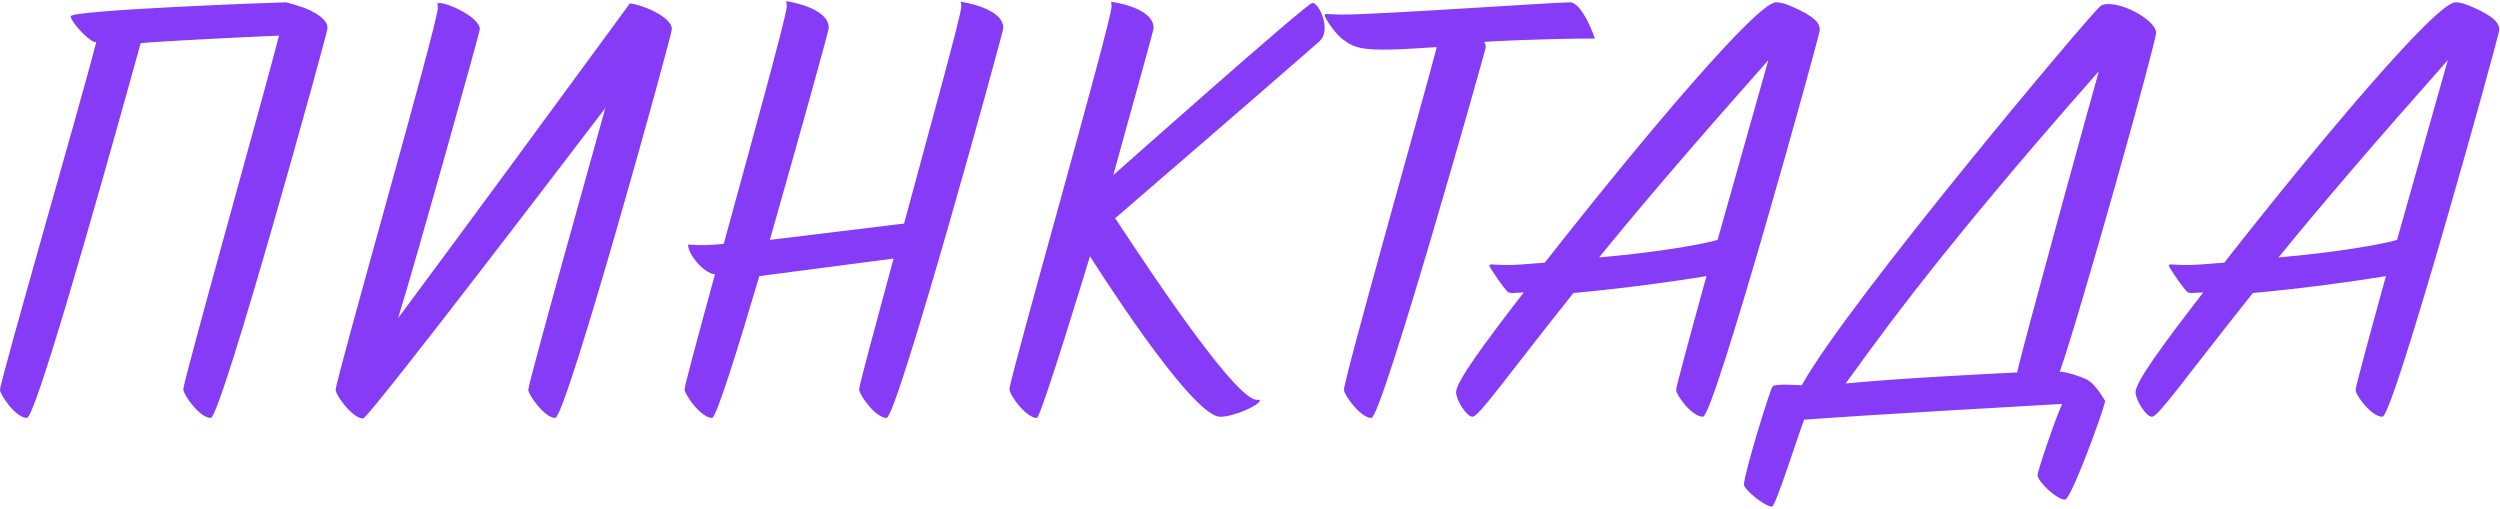 <?xml version="1.0" encoding="UTF-8"?> <svg xmlns="http://www.w3.org/2000/svg" width="388" height="79" viewBox="0 0 388 79" fill="none"><path d="M14.676 6.522C13.498 6.16 10.962 3.261 10.962 2.536C10.962 1.54 43.483 0.362 44.389 0.362C44.389 0.362 46.654 0.906 48.194 1.631C50.821 2.989 50.821 3.895 50.821 4.439C50.821 5.073 34.334 64.862 32.703 64.862C30.982 64.862 28.445 61.239 28.445 60.423C28.445 59.155 41.49 12.773 43.302 5.526C36.961 5.798 24.278 6.432 21.832 6.704C14.223 34.152 5.436 64.862 4.167 64.862C2.446 64.862 0 61.239 0 60.514C0 59.155 12.683 15.4 14.947 6.522C14.947 6.522 14.766 6.522 14.676 6.522ZM67.857 0.543C68.582 -7.85157e-05 74.47 2.536 74.47 4.529C74.47 4.982 64.415 40.947 61.788 49.371C73.836 33.156 85.794 16.85 97.752 0.543C99.02 0.543 104.274 2.446 104.274 4.529C104.274 5.435 87.877 64.862 86.156 64.862C84.526 64.862 81.989 61.239 81.989 60.514C81.989 59.427 92.498 22.013 93.947 16.759C93.947 16.759 57.258 64.953 56.352 64.953C54.721 64.953 52.094 61.329 52.094 60.514C52.094 58.883 67.948 3.624 67.948 1.268C67.948 0.725 67.857 0.543 67.857 0.543ZM122.014 0.181C122.014 0.181 128.627 1.087 128.627 4.348C128.627 4.711 124.007 21.379 119.477 37.232L140.313 34.696C144.48 19.205 149.191 2.355 149.191 0.996C149.191 0.543 149.1 0.272 149.1 0.272C149.1 0.272 155.713 1.178 155.713 4.348C155.713 4.982 139.226 64.862 137.595 64.862C135.874 64.862 133.337 61.239 133.337 60.423C133.337 59.88 135.783 50.821 138.682 40.131L117.846 42.849C114.313 54.807 111.143 64.862 110.509 64.862C108.787 64.862 106.251 61.239 106.251 60.423C106.251 59.88 108.334 52.18 110.962 42.577C109.15 42.396 106.794 39.407 106.794 38.048C106.794 37.957 106.794 37.957 106.885 37.957C107.157 37.957 107.972 38.048 108.969 38.048C110.146 38.048 110.871 37.957 112.32 37.867C116.759 21.651 122.104 2.355 122.104 0.996C122.104 0.543 122.014 0.181 122.014 0.181ZM172.425 0.272C172.425 0.272 179.038 1.087 179.038 4.348C179.038 4.801 174.871 19.477 172.787 27.177C172.787 27.177 202.863 0.453 203.678 0.453C204.494 0.453 205.581 2.627 205.581 4.258C205.581 5.435 205.218 5.979 204.765 6.432C191.902 17.665 177.135 30.348 173.059 33.881C172.968 33.518 191.086 62.054 195.072 62.054H195.344C195.435 62.054 195.525 62.054 195.525 62.145C195.525 62.869 191.539 64.681 189.365 64.681C184.836 64.681 169.164 39.769 169.164 39.769C169.164 39.769 161.554 64.862 160.92 64.862C159.199 64.862 156.662 61.239 156.662 60.423C156.662 58.793 172.515 3.352 172.515 0.996C172.515 0.543 172.425 0.272 172.425 0.272ZM208.762 6.341C207.494 5.707 205.591 2.808 205.591 2.355C205.591 2.265 205.682 2.174 205.773 2.174C206.407 2.174 207.403 2.265 208.4 2.265C213.926 2.265 241.284 0.362 243.639 0.362C245.632 0.362 247.535 5.979 247.535 5.979C240.016 5.979 230.413 6.432 230.322 6.522C230.322 6.522 230.594 6.794 230.594 7.338C230.594 7.609 214.469 64.862 212.839 64.862C211.117 64.862 208.581 61.239 208.581 60.514C208.581 58.793 220.992 15.038 222.985 7.338C222.985 7.247 218.274 7.7 214.832 7.7C212.023 7.7 210.211 7.519 208.762 6.341ZM231.419 41.037C231.872 41.037 232.687 41.128 233.593 41.128C235.314 41.128 236.492 41.037 239.753 40.765C255.244 21.017 272.728 0.362 275.627 0.362C276.351 0.362 277.167 0.543 279.25 1.54C282.421 3.08 282.421 4.076 282.421 4.711C282.421 5.435 266.024 64.681 264.303 64.681C262.582 64.681 260.136 61.329 260.136 60.514C260.136 60.061 262.219 52.361 264.846 42.849C260.589 43.574 252.164 44.751 244.192 45.476C233.502 58.883 229.516 64.681 228.52 64.681C227.614 64.681 225.983 62.054 225.983 60.876C225.983 59.246 230.332 53.357 236.492 45.386C235.858 45.386 235.133 45.476 234.68 45.476C234.408 45.476 234.227 45.386 234.136 45.386C233.683 45.204 231.147 41.49 231.147 41.218C231.147 41.128 231.237 41.037 231.419 41.037ZM274.449 9.331C263.035 22.195 254.429 32.25 248.178 39.95C257.78 39.135 264.846 37.776 266.568 37.232L274.449 9.331ZM327.285 0.634C330.093 0.634 334.623 3.352 334.623 5.073C334.623 6.613 322.937 48.375 319.675 57.706C320.4 57.615 322.665 58.34 323.842 58.883C325.382 59.699 326.651 62.235 326.741 62.235C326.198 64.5 321.396 77.545 320.491 77.545C319.222 77.545 316.233 74.737 316.233 73.74C316.233 73.106 318.769 65.587 320.038 62.688C311.975 63.141 289.69 64.409 279.997 65.134C279.091 67.49 275.558 78.632 275.014 78.632C273.927 78.632 270.666 76.005 270.666 75.19C270.666 73.559 274.743 60.333 275.105 59.971C275.377 59.699 276.554 59.699 277.279 59.699C278.094 59.699 278.91 59.789 279.635 59.789C286.701 47.016 324.205 2.446 325.926 0.996C326.198 0.725 326.651 0.634 327.285 0.634ZM325.745 11.052C298.749 41.581 289.599 55.35 286.429 59.517C294.944 58.702 306.177 58.159 313.062 57.796C313.878 53.901 325.111 13.226 325.745 11.052ZM336.871 41.037C337.324 41.037 338.139 41.128 339.045 41.128C340.766 41.128 341.944 41.037 345.205 40.765C360.696 21.017 378.18 0.362 381.079 0.362C381.804 0.362 382.619 0.543 384.703 1.54C387.873 3.08 387.873 4.076 387.873 4.711C387.873 5.435 371.476 64.681 369.755 64.681C368.034 64.681 365.588 61.329 365.588 60.514C365.588 60.061 367.672 52.361 370.299 42.849C366.041 43.574 357.616 44.751 349.644 45.476C338.955 58.883 334.969 64.681 333.972 64.681C333.066 64.681 331.436 62.054 331.436 60.876C331.436 59.246 335.784 53.357 341.944 45.386C341.31 45.386 340.585 45.476 340.132 45.476C339.861 45.476 339.679 45.386 339.589 45.386C339.136 45.204 336.599 41.49 336.599 41.218C336.599 41.128 336.69 41.037 336.871 41.037ZM379.901 9.331C368.487 22.195 359.881 32.25 353.63 39.95C363.233 39.135 370.299 37.776 372.02 37.232L379.901 9.331Z" fill="#863BF7"></path></svg> 